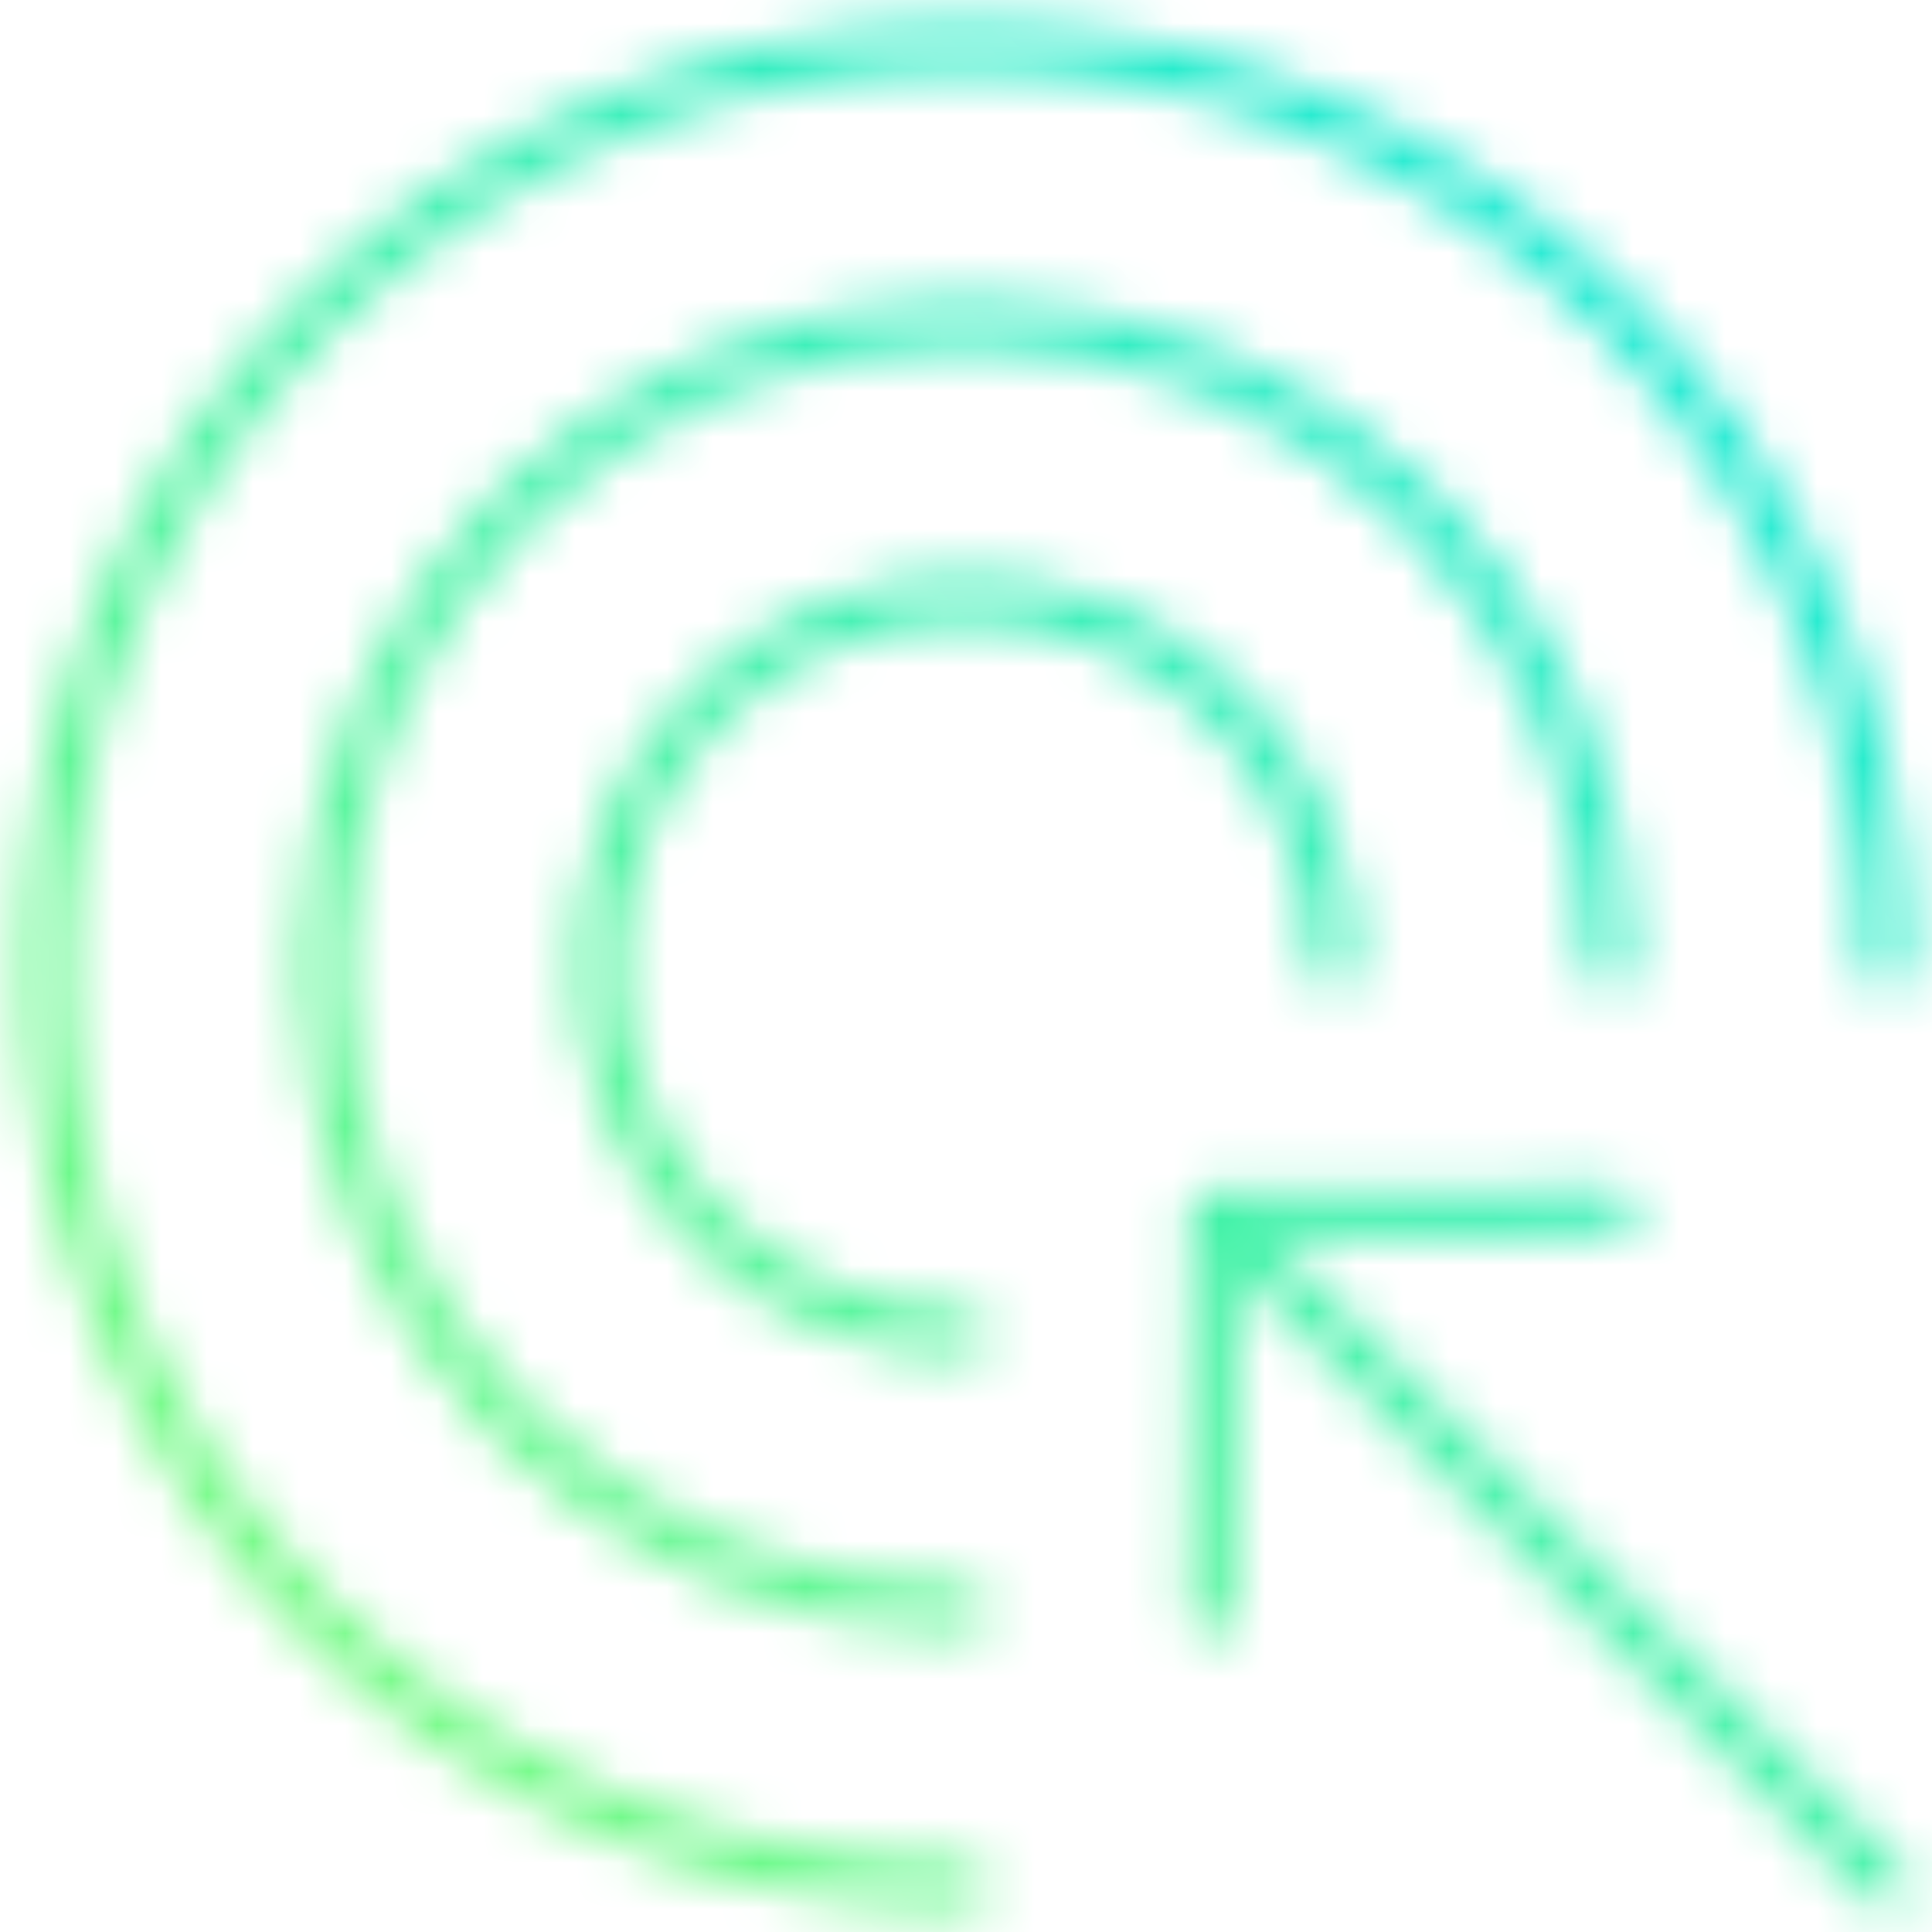 <svg width="42" height="42" viewBox="0 0 42 42" fill="none" xmlns="http://www.w3.org/2000/svg">
<mask id="mask0_1092_4282" style="mask-type:alpha" maskUnits="userSpaceOnUse" x="0" y="0" width="42" height="42">
<path d="M26.321 35.09L26.385 26.385L35.09 26.321" stroke="#3076FF" stroke-miterlimit="10" stroke-linecap="round" stroke-linejoin="round"/>
<path d="M41 21C41 9.954 32.046 1 21 1C9.954 1 1 9.954 1 21C1 32.046 9.954 41 21 41" stroke="#3076FF" stroke-linecap="round"/>
<path d="M35 21C35 13.268 28.732 7 21 7C13.268 7 7 13.268 7 21C7 28.732 13.268 35 21 35" stroke="#3076FF" stroke-linecap="round"/>
<path d="M26.391 26.385L41.006 41" stroke="#3076FF" stroke-linecap="round"/>
<path d="M29 21C29 16.582 25.418 13 21 13C16.582 13 13 16.582 13 21C13 25.418 16.582 29 21 29" stroke="#3076FF" stroke-linecap="round"/>
</mask>
<g mask="url(#mask0_1092_4282)">
<rect x="-1" y="-1" width="44" height="44" fill="url(#paint0_linear_1092_4282)"/>
</g>
<defs>
<linearGradient id="paint0_linear_1092_4282" x1="-1.88" y1="43" x2="42.12" y2="-1" gradientUnits="userSpaceOnUse">
<stop stop-color="#86FF68"/>
<stop offset="1" stop-color="#00E5E5"/>
</linearGradient>
</defs>
</svg>
